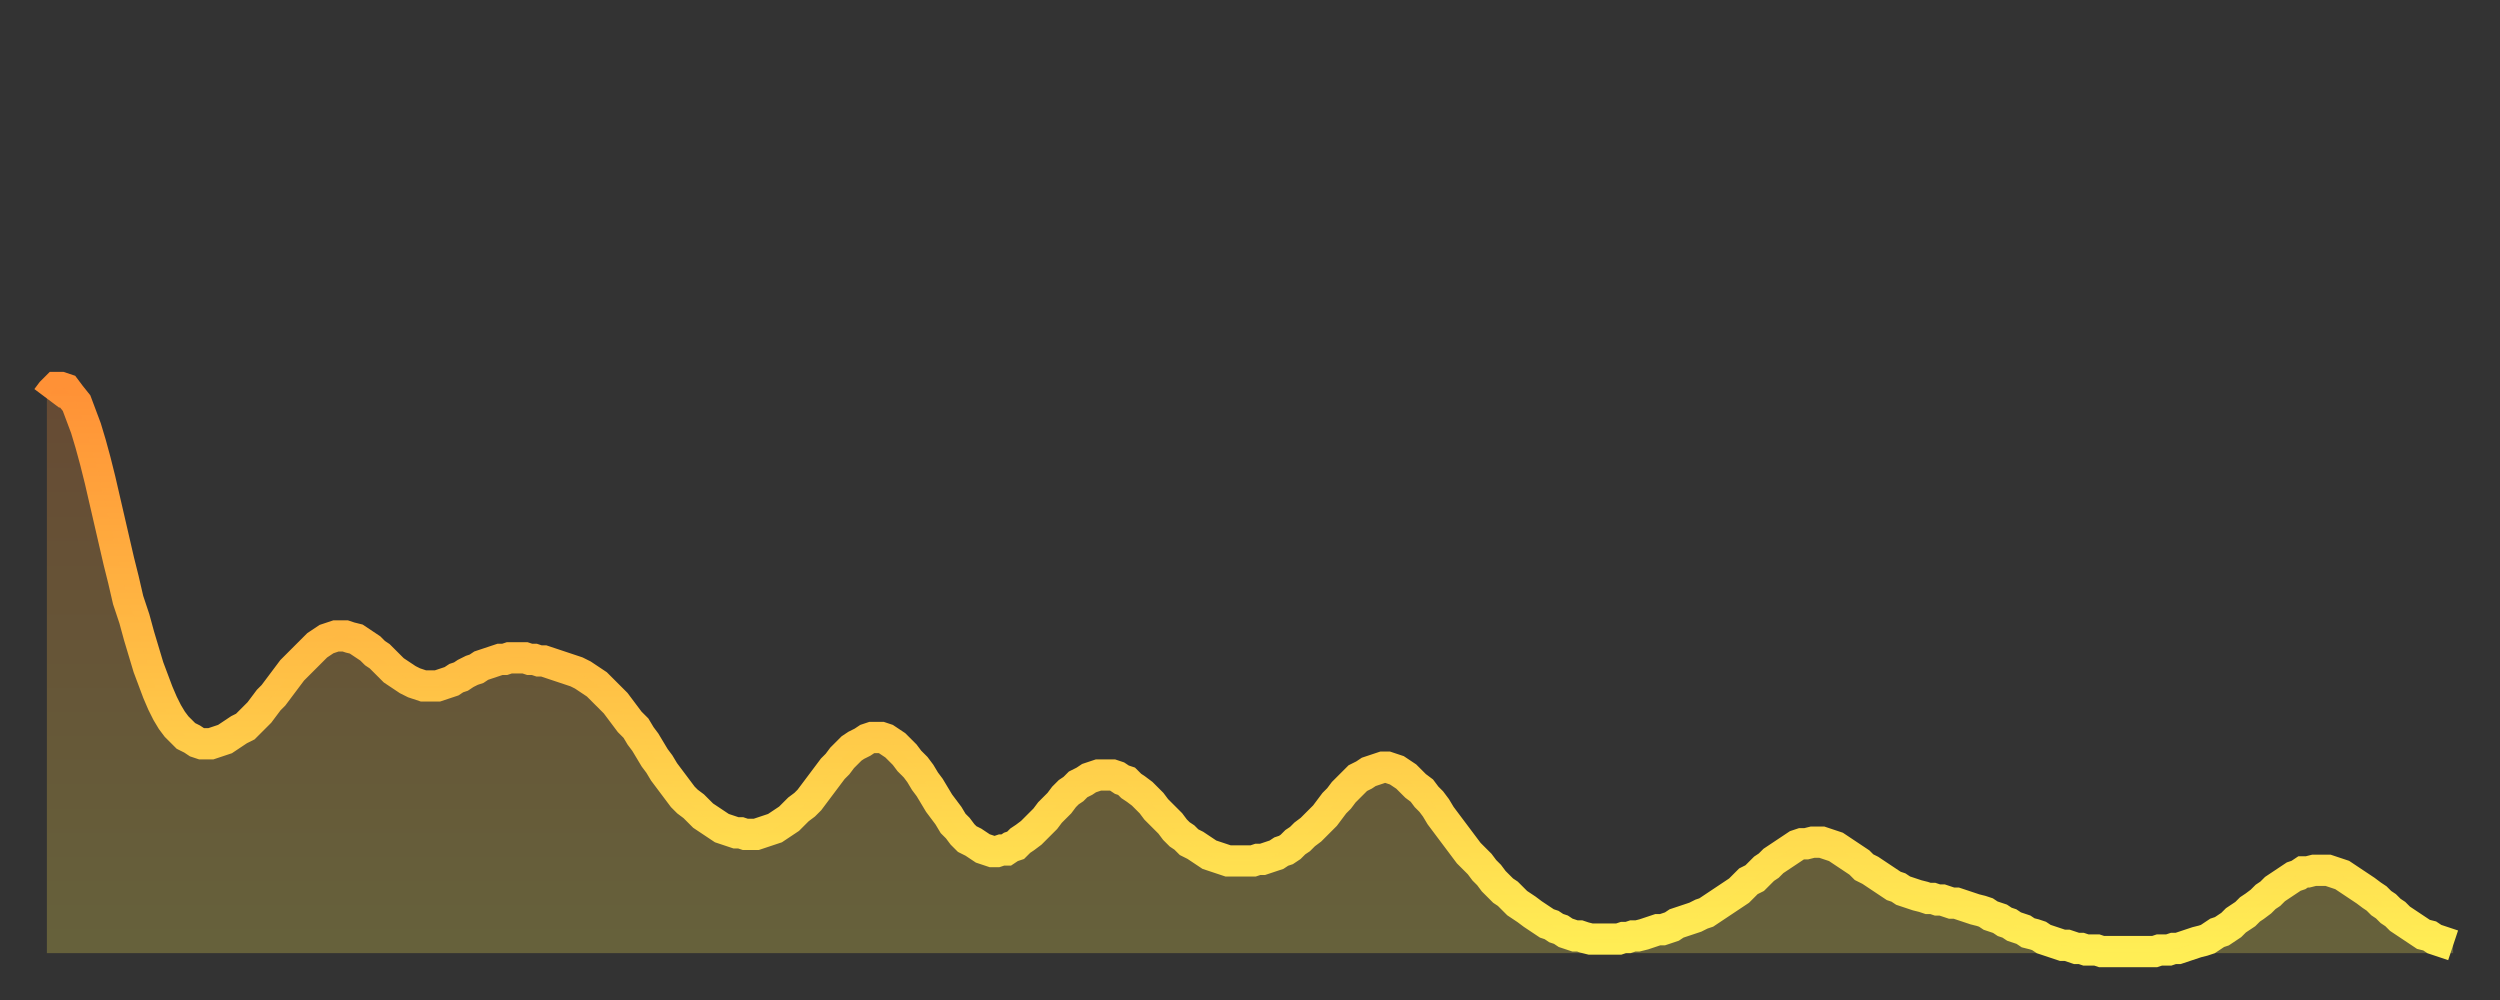 <?xml version="1.0" encoding="utf-8" ?>
<svg baseProfile="full" height="64" version="1.1" width="160" xmlns="http://www.w3.org/2000/svg" xmlns:ev="http://www.w3.org/2001/xml-events" xmlns:xlink="http://www.w3.org/1999/xlink"><rect width="100%" height="100%" fill="#333333" stroke="none"/><defs><linearGradient id="id566770" x1="0" x2="0" y1="0" y2="1"><stop offset="0%" stop-color="#ff9136" /><stop offset="50%" stop-color="#ffbf45" /><stop offset="100%" stop-color="#ffee55" /></linearGradient></defs><g transform="translate(3,3)"><g><path d="M 0.0 22.5 0.3 22.1 0.6 21.8 0.9 21.8 1.2 21.9 1.5 22.3 1.9 22.8 2.2 23.6 2.5 24.4 2.8 25.4 3.1 26.5 3.4 27.7 3.7 29.0 4.0 30.3 4.3 31.6 4.6 32.9 4.9 34.1 5.2 35.4 5.6 36.6 5.9 37.7 6.2 38.7 6.5 39.7 6.8 40.5 7.1 41.3 7.4 42.0 7.7 42.6 8.0 43.1 8.3 43.5 8.6 43.8 8.9 44.1 9.3 44.3 9.6 44.5 9.9 44.6 10.2 44.6 10.5 44.6 10.8 44.5 11.1 44.4 11.4 44.3 11.7 44.1 12.0 43.9 12.3 43.7 12.7 43.5 13.0 43.2 13.3 42.9 13.6 42.6 13.9 42.2 14.2 41.8 14.5 41.5 14.8 41.1 15.1 40.7 15.4 40.3 15.7 39.9 16.0 39.6 16.4 39.2 16.7 38.9 17.0 38.6 17.3 38.3 17.6 38.1 17.9 37.9 18.2 37.8 18.5 37.7 18.8 37.7 19.1 37.7 19.4 37.8 19.8 37.9 20.1 38.1 20.4 38.3 20.7 38.5 21.0 38.8 21.3 39.0 21.6 39.3 21.9 39.6 22.2 39.9 22.5 40.1 22.8 40.3 23.1 40.5 23.5 40.7 23.8 40.8 24.1 40.9 24.4 40.9 24.7 40.9 25.0 40.9 25.3 40.8 25.6 40.7 25.9 40.6 26.2 40.4 26.5 40.3 26.8 40.1 27.2 39.9 27.5 39.8 27.8 39.6 28.1 39.5 28.4 39.4 28.7 39.3 29.0 39.2 29.3 39.2 29.6 39.1 29.9 39.1 30.2 39.1 30.6 39.1 30.9 39.2 31.2 39.2 31.5 39.3 31.8 39.3 32.1 39.4 32.4 39.5 32.7 39.6 33.0 39.7 33.3 39.8 33.6 39.9 33.9 40.0 34.3 40.2 34.6 40.4 34.9 40.6 35.2 40.8 35.5 41.1 35.8 41.4 36.1 41.7 36.4 42.0 36.7 42.4 37.0 42.8 37.3 43.2 37.7 43.6 38.0 44.1 38.3 44.5 38.6 45.0 38.9 45.5 39.2 45.9 39.5 46.4 39.8 46.8 40.1 47.2 40.4 47.6 40.7 48.0 41.0 48.3 41.4 48.6 41.7 48.9 42.0 49.2 42.3 49.4 42.6 49.6 42.9 49.8 43.2 50.0 43.5 50.1 43.8 50.2 44.1 50.3 44.4 50.3 44.7 50.4 45.1 50.4 45.4 50.4 45.7 50.3 46.0 50.2 46.3 50.1 46.6 50.0 46.9 49.8 47.2 49.6 47.5 49.4 47.8 49.1 48.1 48.8 48.5 48.5 48.8 48.2 49.1 47.8 49.4 47.4 49.7 47.0 50.0 46.6 50.3 46.2 50.6 45.9 50.9 45.5 51.2 45.2 51.5 44.9 51.8 44.7 52.2 44.5 52.5 44.3 52.8 44.2 53.1 44.2 53.4 44.2 53.7 44.3 54.0 44.5 54.3 44.7 54.6 45.0 54.9 45.3 55.2 45.7 55.6 46.1 55.9 46.5 56.2 47.0 56.5 47.4 56.8 47.9 57.1 48.4 57.4 48.8 57.7 49.2 58.0 49.7 58.3 50.0 58.6 50.4 58.9 50.7 59.3 50.9 59.6 51.1 59.9 51.3 60.2 51.4 60.5 51.5 60.8 51.5 61.1 51.4 61.4 51.4 61.7 51.2 62.0 51.1 62.3 50.8 62.6 50.6 63.0 50.3 63.3 50.0 63.6 49.7 63.9 49.4 64.2 49.0 64.5 48.7 64.8 48.4 65.1 48.0 65.4 47.7 65.7 47.5 66.0 47.2 66.4 47.0 66.7 46.8 67.0 46.7 67.3 46.6 67.6 46.6 67.9 46.6 68.2 46.6 68.5 46.7 68.8 46.9 69.1 47.0 69.4 47.3 69.7 47.5 70.1 47.8 70.4 48.1 70.7 48.4 71.0 48.8 71.3 49.1 71.6 49.4 71.9 49.7 72.2 50.1 72.5 50.4 72.8 50.6 73.1 50.9 73.5 51.1 73.8 51.3 74.1 51.5 74.4 51.7 74.7 51.8 75.0 51.9 75.3 52.0 75.6 52.1 75.9 52.1 76.2 52.1 76.5 52.1 76.8 52.1 77.2 52.1 77.5 52.0 77.8 52.0 78.1 51.9 78.4 51.8 78.7 51.7 79.0 51.5 79.3 51.4 79.6 51.2 79.9 50.9 80.2 50.7 80.5 50.4 80.9 50.1 81.2 49.8 81.5 49.5 81.8 49.2 82.1 48.8 82.4 48.4 82.7 48.1 83.0 47.7 83.3 47.4 83.6 47.1 83.9 46.8 84.3 46.6 84.6 46.4 84.9 46.3 85.2 46.2 85.5 46.1 85.8 46.1 86.1 46.2 86.4 46.3 86.7 46.5 87.0 46.7 87.3 47.0 87.6 47.3 88.0 47.6 88.3 48.0 88.6 48.3 88.9 48.7 89.2 49.2 89.5 49.6 89.8 50.0 90.1 50.4 90.4 50.8 90.7 51.2 91.0 51.6 91.4 52.0 91.7 52.3 92.0 52.7 92.3 53.0 92.6 53.4 92.9 53.7 93.2 54.0 93.5 54.2 93.8 54.5 94.1 54.8 94.4 55.0 94.7 55.2 95.1 55.5 95.4 55.7 95.7 55.9 96.0 56.1 96.3 56.2 96.6 56.4 96.9 56.5 97.2 56.7 97.5 56.8 97.8 56.9 98.1 56.9 98.4 57.0 98.8 57.1 99.1 57.1 99.4 57.1 99.7 57.1 100.0 57.1 100.3 57.1 100.6 57.1 100.9 57.0 101.2 57.0 101.5 56.9 101.8 56.9 102.2 56.8 102.5 56.7 102.8 56.6 103.1 56.5 103.4 56.5 103.7 56.4 104.0 56.3 104.3 56.1 104.6 56.0 104.9 55.9 105.2 55.8 105.5 55.7 105.9 55.5 106.2 55.4 106.5 55.2 106.8 55.0 107.1 54.8 107.4 54.6 107.7 54.4 108.0 54.2 108.3 54.0 108.6 53.7 108.9 53.4 109.3 53.2 109.6 52.9 109.9 52.6 110.2 52.4 110.5 52.1 110.8 51.9 111.1 51.7 111.4 51.5 111.7 51.3 112.0 51.1 112.3 51.0 112.6 51.0 113.0 50.9 113.3 50.9 113.6 50.9 113.9 51.0 114.2 51.1 114.5 51.2 114.8 51.4 115.1 51.6 115.4 51.8 115.7 52.0 116.0 52.2 116.3 52.5 116.7 52.7 117.0 52.9 117.3 53.1 117.6 53.3 117.9 53.5 118.2 53.7 118.5 53.8 118.8 54.0 119.1 54.1 119.4 54.2 119.7 54.3 120.1 54.4 120.4 54.5 120.7 54.5 121.0 54.6 121.3 54.6 121.6 54.7 121.9 54.8 122.2 54.8 122.5 54.9 122.8 55.0 123.1 55.1 123.4 55.2 123.8 55.3 124.1 55.4 124.4 55.6 124.7 55.7 125.0 55.8 125.3 56.0 125.6 56.1 125.9 56.3 126.2 56.4 126.5 56.5 126.8 56.7 127.2 56.8 127.5 56.9 127.8 57.1 128.1 57.2 128.4 57.3 128.7 57.4 129.0 57.5 129.3 57.5 129.6 57.6 129.9 57.7 130.2 57.7 130.5 57.8 130.9 57.8 131.2 57.8 131.5 57.9 131.8 57.9 132.1 57.9 132.4 57.9 132.7 57.9 133.0 57.9 133.3 57.9 133.6 57.9 133.9 57.9 134.2 57.9 134.6 57.9 134.9 57.9 135.2 57.8 135.5 57.8 135.8 57.8 136.1 57.7 136.4 57.7 136.7 57.6 137.0 57.5 137.3 57.4 137.6 57.3 138.0 57.2 138.3 57.1 138.6 56.9 138.9 56.7 139.2 56.6 139.5 56.4 139.8 56.2 140.1 55.9 140.4 55.7 140.7 55.5 141.0 55.2 141.3 55.0 141.7 54.7 142.0 54.4 142.3 54.2 142.6 53.9 142.9 53.7 143.2 53.5 143.5 53.3 143.8 53.1 144.1 53.0 144.4 52.8 144.7 52.8 145.1 52.7 145.4 52.7 145.7 52.7 146.0 52.7 146.3 52.8 146.6 52.9 146.9 53.0 147.2 53.2 147.5 53.4 147.8 53.6 148.1 53.8 148.4 54.0 148.8 54.3 149.1 54.5 149.4 54.8 149.7 55.0 150.0 55.3 150.3 55.5 150.6 55.8 150.9 56.0 151.2 56.2 151.5 56.4 151.8 56.6 152.1 56.8 152.5 56.9 152.8 57.1 153.1 57.2 153.4 57.3 153.7 57.4 154.0 57.5" fill="none" id="graph-curve" opacity="1" stroke="url(#id566770)" stroke-width="2" /><path d="M 0 58 L 0.0 22.5 0.3 22.1 0.6 21.8 0.9 21.8 1.2 21.9 1.5 22.3 1.9 22.8 2.2 23.6 2.5 24.4 2.8 25.4 3.1 26.5 3.4 27.7 3.7 29.0 4.0 30.3 4.3 31.6 4.6 32.9 4.9 34.1 5.2 35.4 5.6 36.6 5.9 37.7 6.2 38.7 6.5 39.7 6.8 40.5 7.1 41.3 7.4 42.0 7.7 42.6 8.0 43.1 8.3 43.5 8.6 43.8 8.9 44.1 9.3 44.3 9.6 44.5 9.9 44.6 10.2 44.6 10.5 44.6 10.8 44.5 11.1 44.4 11.4 44.3 11.7 44.1 12.0 43.9 12.3 43.7 12.7 43.5 13.0 43.2 13.3 42.9 13.6 42.6 13.9 42.2 14.2 41.8 14.5 41.5 14.8 41.1 15.1 40.7 15.4 40.3 15.7 39.9 16.0 39.6 16.4 39.2 16.7 38.9 17.0 38.6 17.3 38.3 17.6 38.1 17.9 37.9 18.2 37.8 18.5 37.7 18.8 37.7 19.1 37.7 19.4 37.8 19.8 37.9 20.1 38.1 20.4 38.3 20.7 38.5 21.0 38.8 21.3 39.0 21.6 39.3 21.9 39.6 22.2 39.9 22.5 40.1 22.8 40.3 23.1 40.5 23.5 40.7 23.8 40.8 24.1 40.9 24.4 40.9 24.7 40.9 25.0 40.9 25.3 40.8 25.6 40.7 25.9 40.6 26.2 40.4 26.5 40.3 26.8 40.1 27.2 39.9 27.5 39.8 27.8 39.6 28.1 39.5 28.4 39.4 28.7 39.3 29.0 39.2 29.3 39.2 29.6 39.1 29.9 39.1 30.2 39.1 30.6 39.1 30.9 39.2 31.2 39.2 31.5 39.3 31.8 39.3 32.1 39.4 32.4 39.5 32.7 39.6 33.0 39.7 33.3 39.8 33.6 39.9 33.9 40.0 34.3 40.2 34.6 40.4 34.9 40.6 35.2 40.8 35.5 41.1 35.8 41.4 36.1 41.7 36.4 42.0 36.7 42.4 37.0 42.8 37.3 43.2 37.7 43.6 38.0 44.1 38.3 44.5 38.6 45.0 38.9 45.5 39.2 45.9 39.5 46.4 39.8 46.8 40.1 47.2 40.4 47.6 40.7 48.0 41.0 48.3 41.4 48.6 41.7 48.9 42.0 49.2 42.3 49.4 42.6 49.6 42.9 49.8 43.2 50.0 43.5 50.1 43.8 50.2 44.1 50.3 44.4 50.3 44.7 50.4 45.1 50.4 45.4 50.4 45.7 50.3 46.0 50.2 46.3 50.1 46.6 50.0 46.9 49.8 47.2 49.6 47.5 49.4 47.8 49.1 48.1 48.8 48.5 48.5 48.8 48.2 49.1 47.8 49.4 47.4 49.7 47.0 50.0 46.6 50.3 46.2 50.6 45.9 50.9 45.5 51.2 45.2 51.5 44.9 51.8 44.7 52.2 44.5 52.5 44.3 52.8 44.2 53.1 44.2 53.4 44.2 53.7 44.3 54.0 44.5 54.3 44.7 54.6 45.0 54.9 45.3 55.2 45.7 55.6 46.1 55.9 46.5 56.2 47.0 56.5 47.4 56.8 47.9 57.1 48.4 57.4 48.8 57.7 49.2 58.0 49.7 58.3 50.0 58.6 50.4 58.9 50.7 59.3 50.9 59.6 51.1 59.9 51.3 60.2 51.4 60.5 51.5 60.8 51.5 61.1 51.4 61.4 51.4 61.7 51.2 62.0 51.1 62.3 50.8 62.6 50.6 63.0 50.3 63.3 50.0 63.6 49.7 63.9 49.4 64.2 49.0 64.5 48.7 64.8 48.4 65.1 48.0 65.4 47.7 65.7 47.5 66.0 47.2 66.4 47.0 66.7 46.8 67.0 46.7 67.3 46.6 67.6 46.6 67.9 46.6 68.2 46.6 68.5 46.7 68.8 46.9 69.1 47.0 69.4 47.3 69.7 47.5 70.1 47.8 70.4 48.1 70.7 48.4 71.0 48.8 71.3 49.1 71.6 49.4 71.9 49.7 72.2 50.1 72.5 50.4 72.8 50.6 73.1 50.9 73.5 51.1 73.8 51.3 74.1 51.5 74.4 51.7 74.7 51.8 75.0 51.9 75.3 52.0 75.6 52.1 75.9 52.1 76.2 52.1 76.5 52.1 76.8 52.1 77.2 52.1 77.5 52.0 77.8 52.0 78.1 51.9 78.4 51.8 78.7 51.7 79.0 51.5 79.3 51.4 79.6 51.2 79.9 50.9 80.2 50.7 80.5 50.4 80.9 50.1 81.2 49.8 81.5 49.5 81.8 49.2 82.1 48.8 82.4 48.4 82.7 48.1 83.0 47.7 83.3 47.4 83.6 47.1 83.9 46.8 84.3 46.6 84.6 46.4 84.9 46.3 85.2 46.2 85.5 46.1 85.8 46.1 86.1 46.2 86.4 46.3 86.7 46.5 87.0 46.7 87.3 47.0 87.6 47.3 88.0 47.6 88.3 48.0 88.6 48.3 88.9 48.7 89.2 49.2 89.5 49.6 89.8 50.0 90.1 50.4 90.4 50.8 90.7 51.2 91.0 51.6 91.4 52.0 91.7 52.3 92.0 52.7 92.3 53.0 92.6 53.4 92.9 53.7 93.2 54.0 93.5 54.2 93.8 54.5 94.1 54.8 94.4 55.0 94.7 55.2 95.1 55.5 95.4 55.7 95.7 55.9 96.0 56.1 96.3 56.2 96.6 56.4 96.9 56.5 97.2 56.7 97.5 56.8 97.8 56.9 98.1 56.9 98.4 57.0 98.8 57.1 99.1 57.1 99.4 57.1 99.7 57.1 100.0 57.1 100.3 57.1 100.6 57.1 100.9 57.0 101.2 57.0 101.5 56.9 101.8 56.9 102.2 56.8 102.5 56.7 102.8 56.6 103.1 56.5 103.4 56.5 103.7 56.4 104.0 56.3 104.3 56.1 104.6 56.0 104.9 55.9 105.2 55.8 105.5 55.7 105.9 55.5 106.2 55.4 106.5 55.2 106.8 55.0 107.1 54.8 107.4 54.6 107.7 54.4 108.0 54.2 108.3 54.0 108.6 53.7 108.9 53.4 109.3 53.2 109.6 52.9 109.9 52.6 110.2 52.4 110.5 52.1 110.8 51.9 111.1 51.7 111.4 51.5 111.7 51.3 112.0 51.1 112.3 51.0 112.6 51.0 113.0 50.9 113.3 50.9 113.6 50.9 113.9 51.0 114.2 51.1 114.5 51.2 114.8 51.4 115.1 51.6 115.4 51.8 115.7 52.0 116.0 52.2 116.3 52.5 116.7 52.7 117.0 52.9 117.3 53.1 117.6 53.3 117.9 53.5 118.2 53.7 118.5 53.8 118.8 54.0 119.1 54.1 119.4 54.2 119.7 54.3 120.1 54.4 120.4 54.5 120.7 54.5 121.0 54.6 121.3 54.6 121.6 54.7 121.9 54.8 122.2 54.8 122.5 54.9 122.8 55.0 123.1 55.1 123.4 55.2 123.8 55.3 124.1 55.4 124.4 55.6 124.7 55.7 125.0 55.8 125.3 56.0 125.6 56.1 125.9 56.3 126.2 56.4 126.5 56.5 126.8 56.7 127.2 56.8 127.5 56.9 127.8 57.1 128.1 57.2 128.4 57.3 128.7 57.4 129.0 57.5 129.3 57.5 129.6 57.6 129.9 57.7 130.2 57.7 130.5 57.8 130.9 57.8 131.2 57.8 131.5 57.9 131.8 57.9 132.1 57.9 132.4 57.9 132.7 57.9 133.0 57.9 133.3 57.9 133.6 57.9 133.9 57.9 134.2 57.9 134.6 57.9 134.9 57.9 135.2 57.8 135.5 57.8 135.8 57.8 136.1 57.7 136.4 57.7 136.7 57.6 137.0 57.5 137.3 57.4 137.6 57.3 138.0 57.2 138.3 57.1 138.6 56.9 138.9 56.7 139.2 56.6 139.5 56.4 139.8 56.2 140.1 55.9 140.4 55.7 140.7 55.5 141.0 55.2 141.3 55.0 141.7 54.7 142.0 54.4 142.3 54.2 142.6 53.9 142.9 53.7 143.2 53.5 143.5 53.3 143.8 53.1 144.1 53.0 144.4 52.8 144.7 52.8 145.1 52.7 145.4 52.7 145.7 52.7 146.0 52.7 146.3 52.8 146.6 52.9 146.9 53.0 147.2 53.2 147.5 53.4 147.8 53.6 148.1 53.8 148.4 54.0 148.8 54.3 149.1 54.5 149.4 54.8 149.7 55.0 150.0 55.3 150.3 55.5 150.6 55.8 150.9 56.0 151.2 56.2 151.5 56.4 151.8 56.6 152.1 56.8 152.5 56.9 152.8 57.1 153.1 57.2 153.4 57.3 153.7 57.4 154.0 57.5 154 58" fill="url(#id566770)" fill-opacity=".25" id="graph-shadow" /></g></g></svg>